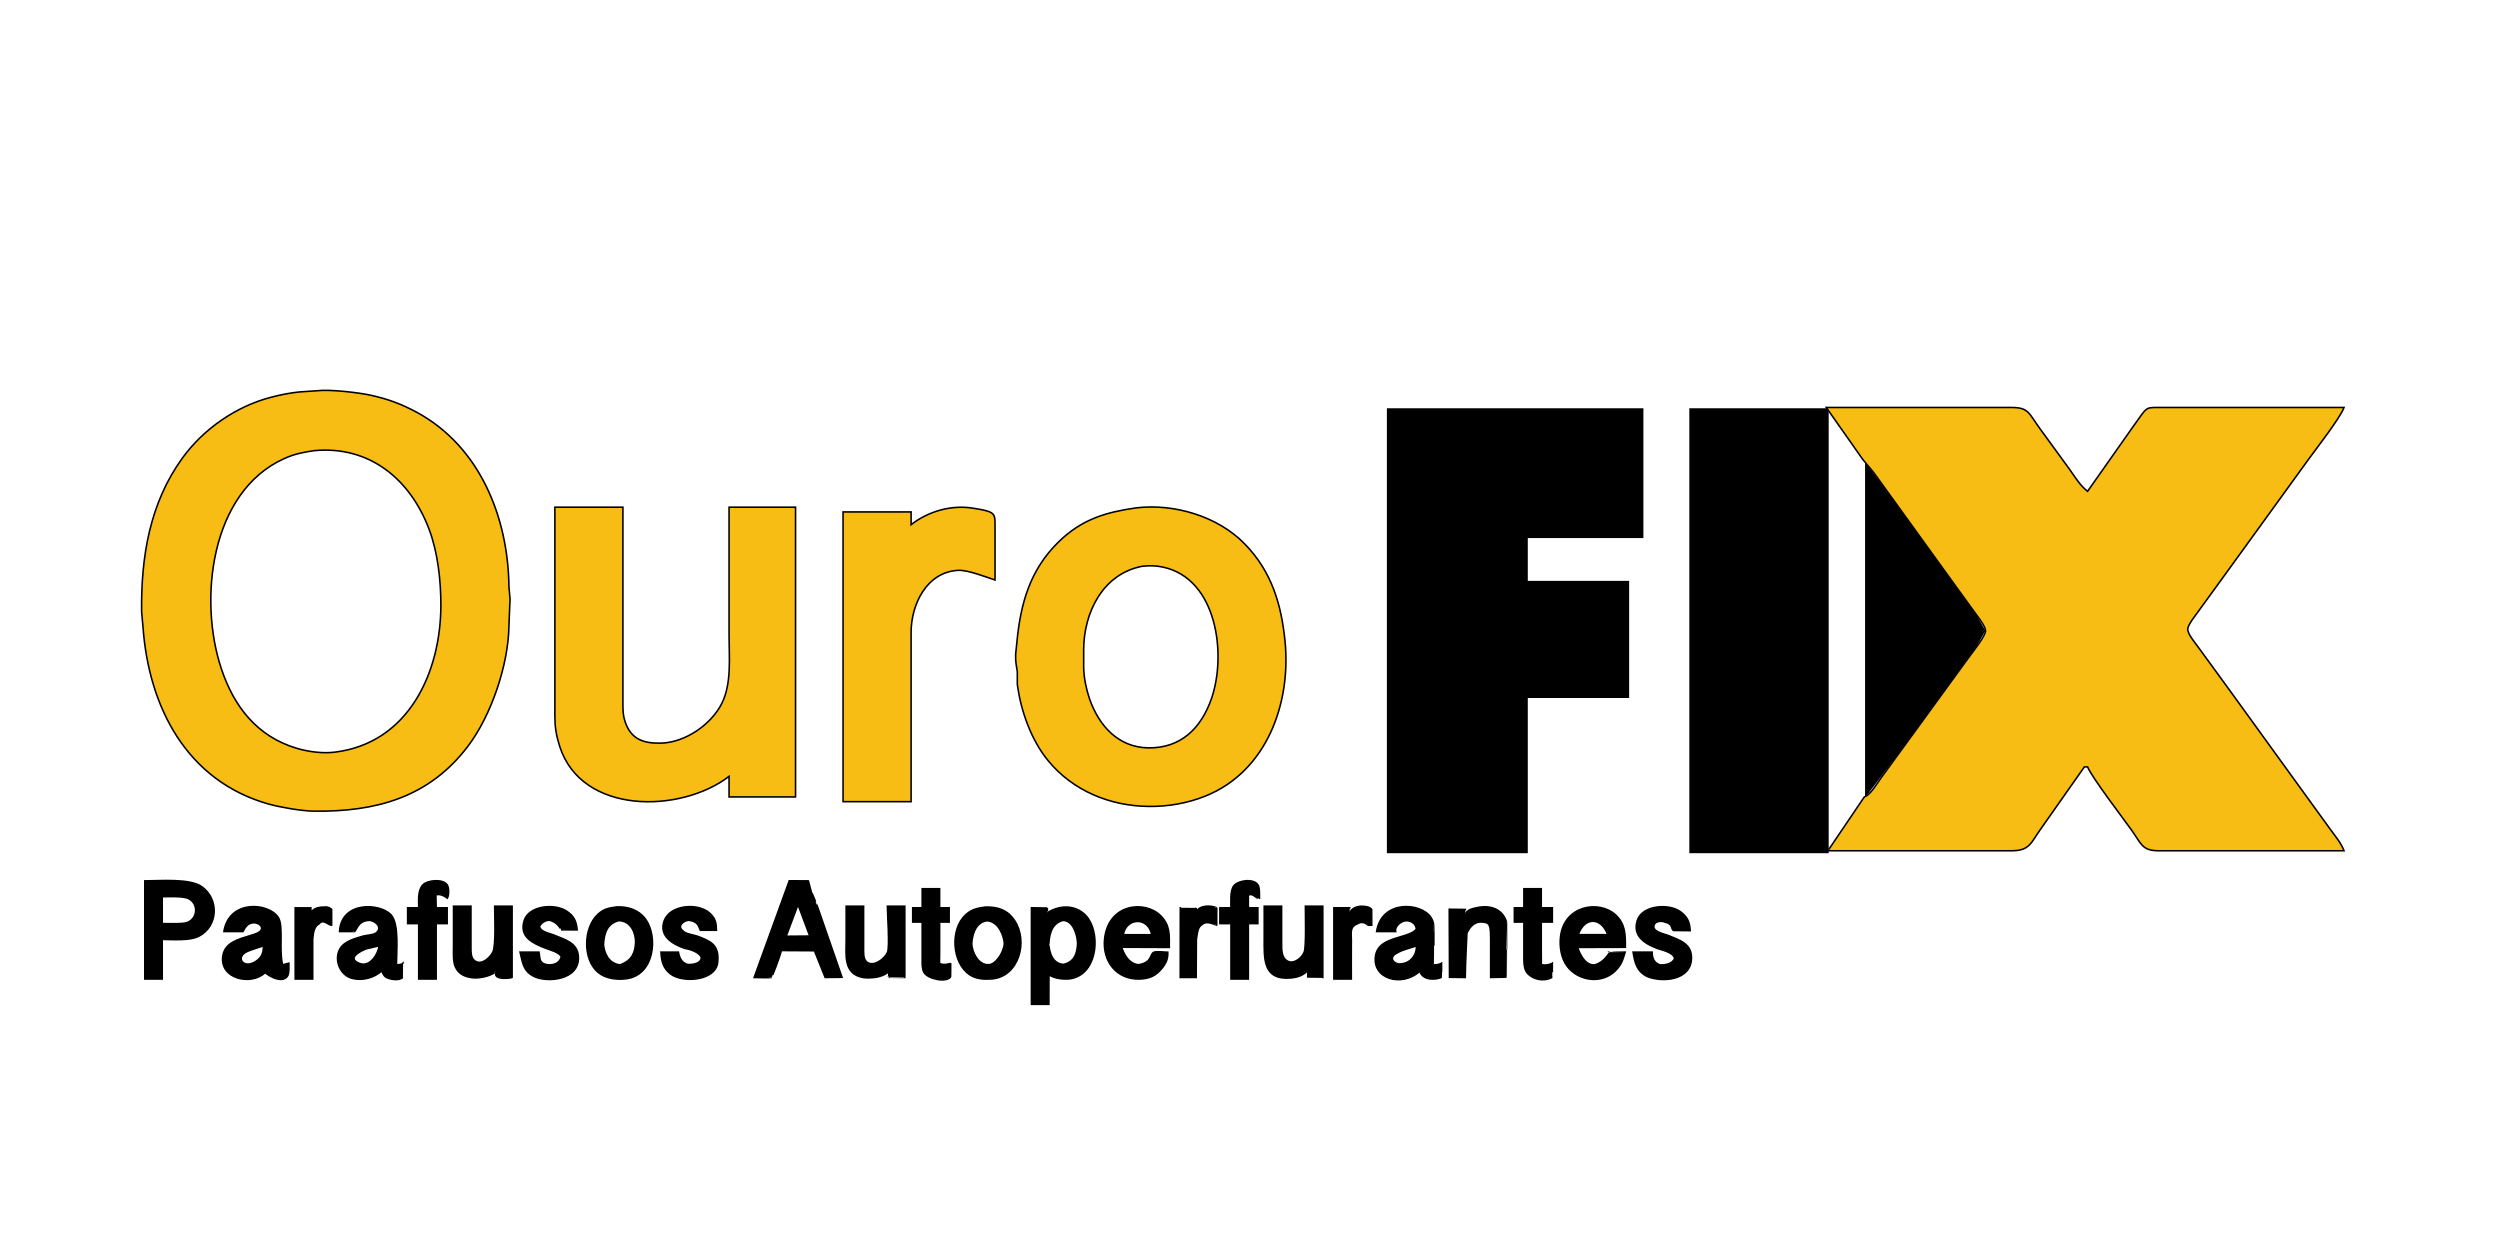 <svg xmlns="http://www.w3.org/2000/svg" xmlns:xlink="http://www.w3.org/1999/xlink" width="200" viewBox="0 0 150 75" height="100" preserveAspectRatio="xMidYMid meet"><path stroke-linecap="butt" transform="matrix(0.095, 0, 0, 0.095, -24.278, -19.823)" fill-opacity="1" fill="#000000" fill-rule="nonzero" stroke-linejoin="miter" d="M 1131.982 466.998 C 1131.982 466.998 1292.998 466.998 1292.998 466.998 C 1292.998 466.998 1292.998 548.01 1292.998 548.01 C 1292.998 548.01 1219.98 548.01 1219.98 548.01 C 1219.98 548.01 1219.98 576.012 1219.98 576.012 C 1219.98 576.012 1283.993 576.012 1283.993 576.012 C 1283.993 576.012 1283.993 648.988 1283.993 648.988 C 1283.993 648.988 1219.98 648.988 1219.98 648.988 C 1219.98 648.988 1219.98 747.015 1219.98 747.015 C 1219.98 747.015 1131.982 747.015 1131.982 747.015 C 1131.982 747.015 1131.982 466.998 1131.982 466.998 Z M 1322.999 466.998 C 1322.999 466.998 1410.014 466.998 1410.014 466.998 C 1410.014 466.998 1410.014 655.015 1410.014 655.015 C 1410.014 655.015 1410.014 717.004 1410.014 717.004 C 1410.014 717.004 1410.014 747.015 1410.014 747.015 C 1410.014 747.015 1322.999 747.015 1322.999 747.015 C 1322.999 747.015 1322.999 466.998 1322.999 466.998 Z M 1433.998 502.011 C 1433.998 502.011 1454.299 528.987 1454.299 528.987 C 1454.299 528.987 1490.153 579.005 1490.153 579.005 C 1490.153 579.005 1503.864 597.987 1503.864 597.987 C 1503.864 597.987 1508.939 607.006 1508.939 607.006 C 1508.939 607.006 1503.864 615.985 1503.864 615.985 C 1503.864 615.985 1490.849 633.983 1490.849 633.983 C 1490.849 633.983 1454.422 684.001 1454.422 684.001 C 1454.422 684.001 1433.998 710.977 1433.998 710.977 C 1433.998 710.977 1433.998 502.011 1433.998 502.011 Z M 347.003 765.013 C 356.458 765.013 375.49 763.332 382.98 768.662 C 394.113 776.574 393.376 793.752 381.015 800.025 C 375.203 802.936 364.644 801.993 358.013 801.993 C 358.013 801.993 358.013 827.002 358.013 827.002 C 358.013 827.002 347.003 827.002 347.003 827.002 C 347.003 827.002 347.003 765.013 347.003 765.013 Z M 520.011 781.986 C 520.011 777.476 519.274 771.08 522.671 767.514 C 525.618 764.48 535.318 763.578 537.978 767.514 C 539.288 769.359 539.083 774.565 538.06 775.959 C 538.06 775.959 534.049 772.556 530.857 773.95 C 530.857 773.95 531.02 781.986 531.02 781.986 C 531.02 781.986 537.978 781.986 537.978 781.986 C 537.978 781.986 537.978 791.989 537.978 791.989 C 537.978 791.989 531.02 791.989 531.02 791.989 C 531.02 791.989 531.02 827.002 531.02 827.002 C 531.02 827.002 520.011 827.002 520.011 827.002 C 520.011 827.002 520.011 791.989 520.011 791.989 C 520.011 791.989 513.012 791.989 513.012 791.989 C 513.012 791.989 513.012 781.986 513.012 781.986 C 513.012 781.986 520.011 781.986 520.011 781.986 Z M 754.043 764.931 C 754.043 764.931 765.299 765.013 765.299 765.013 C 765.217 765.095 771.52 780.141 771.438 780.018 C 771.438 780.018 787.359 825.895 787.359 825.895 C 787.359 825.895 776.718 826.018 776.718 826.018 C 776.718 826.018 769.924 809.127 769.924 809.127 C 769.924 809.127 749.009 809.004 749.009 809.004 C 748.313 812.693 742.91 826.264 742.869 826.059 C 742.829 826.305 731.982 826.018 731.86 826.018 C 731.86 826.018 754.043 764.931 754.043 764.931 Z M 1033.016 781.986 C 1033.016 778.091 1032.402 771.367 1034.735 768.211 C 1037.477 764.603 1047.177 763.332 1050.001 767.432 C 1051.27 769.359 1050.984 773.663 1050.984 776 C 1050.984 776 1049.265 776.082 1049.306 776.041 C 1049.347 776.123 1046.768 772.515 1043.985 773.991 C 1043.985 773.991 1043.985 781.986 1043.985 781.986 C 1043.985 781.986 1050.001 781.986 1050.001 781.986 C 1050.001 781.986 1050.001 791.989 1050.001 791.989 C 1050.001 791.989 1043.985 791.989 1043.985 791.989 C 1043.985 791.989 1043.985 827.002 1043.985 827.002 C 1043.985 827.002 1033.016 827.002 1033.016 827.002 C 1033.016 827.002 1033.016 791.989 1033.016 791.989 C 1033.016 791.989 1026.017 791.989 1026.017 791.989 C 1026.017 791.989 1026.017 781.986 1026.017 781.986 C 1026.017 781.986 1033.016 781.986 1033.016 781.986 Z M 837.989 769.973 C 837.989 769.973 848.999 769.973 848.999 769.973 C 848.999 769.973 848.999 781.986 848.999 781.986 C 848.999 781.986 855.015 781.986 855.015 781.986 C 855.015 781.986 855.015 791.005 855.015 791.005 C 855.015 791.005 848.999 791.005 848.999 791.005 C 848.999 791.005 848.999 809.988 848.999 809.988 C 848.999 809.988 848.917 815.399 848.917 817.121 C 851.495 818.638 855.957 817.244 855.998 816.998 C 855.998 819.13 855.957 826.018 855.875 825.731 C 852.887 829.544 841.386 826.797 839.176 822.902 C 837.866 820.606 837.989 817.531 837.989 814.989 C 837.989 814.989 837.989 791.005 837.989 791.005 C 837.989 791.005 832.013 791.005 832.013 791.005 C 832.013 791.005 832.013 781.986 832.013 781.986 C 832.013 781.986 837.989 781.986 837.989 781.986 C 837.989 781.986 837.989 769.973 837.989 769.973 Z M 1218.015 769.973 C 1218.015 769.973 1228.984 769.973 1228.984 769.973 C 1228.984 769.973 1228.984 781.986 1228.984 781.986 C 1228.984 781.986 1235.983 781.986 1235.983 781.986 C 1235.983 781.986 1235.983 791.005 1235.983 791.005 C 1235.983 791.005 1228.984 791.005 1228.984 791.005 C 1228.984 791.005 1228.984 809.004 1228.984 809.004 C 1228.984 809.004 1229.025 817.121 1229.025 817.9 C 1233.118 818.802 1235.983 816.998 1235.983 816.998 C 1235.983 819.13 1235.942 825.977 1235.942 825.895 C 1229.353 829.544 1221.494 826.141 1219.325 821.959 C 1218.056 819.499 1218.056 816.67 1218.015 814.005 C 1218.015 814.005 1218.015 791.005 1218.015 791.005 C 1218.015 791.005 1211.999 791.005 1211.999 791.005 C 1211.999 791.005 1211.999 781.986 1211.999 781.986 C 1211.999 781.986 1218.015 781.986 1218.015 781.986 C 1218.015 781.986 1218.015 769.973 1218.015 769.973 Z M 358.013 791.989 C 361.492 791.989 371.192 792.399 373.975 791.251 C 380.36 788.669 381.015 779.649 374.876 776.328 C 371.438 774.442 362.188 775.016 358.013 775.016 C 358.013 775.016 358.013 791.989 358.013 791.989 Z M 759.569 780.018 C 759.569 780.018 752.079 799.984 752.079 799.984 C 752.079 799.984 766.977 799.861 766.977 799.861 C 766.977 799.861 759.569 780.018 759.569 780.018 Z M 396.978 796.991 C 400.211 776.697 425.096 778.665 431.276 788.054 C 434.755 793.383 431.645 808.307 434.018 817.982 C 434.018 817.982 437.989 816.998 437.989 816.998 C 437.989 819.13 438.316 823.722 436.965 825.403 C 433.568 829.708 425.955 825.485 423.009 822.984 C 414.086 831.47 393.703 826.879 396.364 811.996 C 397.796 803.961 406.309 801.788 413.022 799.738 C 415.027 799.082 418.997 798.139 420.266 796.376 C 422.149 793.793 418.752 791.456 416.01 791.456 C 412.244 791.456 410.484 794.039 409.011 796.991 C 409.011 796.991 396.978 796.991 396.978 796.991 Z M 442 782.027 C 442 782.027 451.904 782.068 451.904 782.068 C 451.904 782.068 452.109 784.979 452.068 785.02 C 452.273 784.979 453.01 781.453 460.622 781.535 C 463.242 781.166 465.002 783.011 465.002 783.011 C 465.002 783.011 465.002 792.973 465.002 792.973 C 463.242 793.301 459.517 788.587 457.062 792.153 C 453.664 793.875 453.378 798.467 453.051 801.993 C 453.051 801.993 453.051 827.002 453.051 827.002 C 453.051 827.002 442 827.002 442 827.002 C 442 827.002 442 782.027 442 782.027 Z M 469.995 796.991 C 471.1 777.64 495.453 778.993 502.452 786.373 C 507.814 792.071 505.931 810.07 505.931 817.982 C 505.931 817.982 509.042 818.146 510.024 817.039 C 510.024 819.13 509.983 825.936 509.942 825.936 C 508.018 828.273 501.633 827.289 499.3 825.813 C 497.827 824.911 497.377 823.23 496.599 821.918 C 491.851 826.223 484.648 828.232 478.017 826.592 C 470.404 824.706 466.393 815.03 470.159 808.102 C 472.901 803.1 479.941 801.337 485.016 799.861 C 487.022 799.287 492.302 799.164 493.57 797.442 C 497.377 793.875 491.565 789.448 488.209 789.98 C 481.906 790.431 481.169 795.269 479.573 796.991 C 479.736 796.991 472.287 796.991 469.995 796.991 Z M 541.989 781.002 C 541.989 781.002 552.999 781.002 552.999 781.002 C 552.999 781.002 552.999 807.979 552.999 807.979 C 553.04 810.643 553.04 813.554 555.291 815.399 C 559.466 818.72 564.992 813.636 566.833 809.988 C 568.88 805.929 567.979 786.701 567.979 781.002 C 567.979 781.002 578.989 781.002 578.989 781.002 C 578.989 781.002 578.989 826.018 578.989 826.018 C 579.194 826.182 566.629 828.437 568.757 822.369 C 568.839 822.41 563.887 826.428 555.005 826.264 C 549.725 825.895 545.182 824.173 543.013 818.966 C 541.621 815.686 541.989 809.701 541.989 806.011 C 541.989 806.011 541.989 781.002 541.989 781.002 Z M 595.975 809.988 C 596.753 813.513 595.484 817.49 602.237 818.064 C 609.4 818.105 609.932 813.062 610.014 813.021 C 609.236 810.192 602.319 808.389 600.191 807.569 C 592.25 804.453 583.287 800.558 586.643 790.021 C 589.672 780.551 605.593 779.28 612.961 783.831 C 618.036 786.988 619.591 790.39 620.082 795.966 C 617.831 795.966 610.095 795.966 609.973 795.925 C 610.014 795.925 607.722 790.923 602.524 789.857 C 599.699 789.816 597.039 791.948 596.343 793.752 C 596.507 797.114 603.056 798.262 604.938 799.041 C 611.937 802.075 620.41 803.756 620.86 813.021 C 621.556 827.781 601.173 829.38 592.987 825.444 C 585.865 821.959 585.661 816.629 584.024 809.988 C 584.024 809.988 595.975 809.988 595.975 809.988 Z M 645.008 781.453 C 651.884 781.125 658.965 783.298 663.181 789.038 C 671.244 799.902 669.197 824.542 650.984 826.838 C 644.885 827.576 637.927 826.756 633.098 822.615 C 623.52 814.374 624.011 794.695 633.098 786.209 C 636.945 782.601 640.056 782.191 645.008 781.453 Z M 684.013 809.988 C 684.709 813.882 686.265 816.793 689.825 817.818 C 693.304 818.064 698.502 817.08 698.502 813.39 C 697.561 810.397 691.913 808.184 687.984 807.651 C 680.289 804.904 671.407 799.82 675.132 789.98 C 678.979 780.018 696.538 778.747 703.782 785.389 C 707.548 788.833 707.916 791.497 708.039 796.212 C 708.039 796.212 697.888 796.212 697.888 796.212 C 696.701 793.834 696.783 791.046 691.34 789.98 C 688.597 789.243 682.458 793.137 686.878 796.581 C 688.188 798.467 693.795 799.123 696.006 799.943 C 703.414 802.731 709.103 804.904 708.98 814.005 C 708.939 815.604 708.857 817.49 708.243 818.966 C 704.56 828.355 686.305 829.216 679.184 823.886 C 674.395 820.319 673.29 815.645 673.004 809.988 C 673.004 809.988 684.013 809.988 684.013 809.988 Z M 789.979 781.002 C 789.979 781.002 800.989 781.002 800.989 781.002 C 800.989 781.002 800.989 806.995 800.989 806.995 C 801.03 809.865 800.58 814.292 803.035 816.26 C 807.251 819.663 814.414 814.169 816.092 810.151 C 817.565 806.585 816.01 786.291 816.01 781.002 C 816.01 781.002 827.02 781.002 827.02 781.002 C 827.02 781.002 827.02 826.018 827.02 826.018 C 827.061 826.059 817.115 825.936 816.992 825.895 C 817.115 826.059 816.665 823.312 816.951 822.123 C 815.519 824.009 810.976 825.854 807.005 826.1 C 804.918 826.346 803.076 826.346 800.989 826.1 C 788.014 823.968 789.979 811.832 789.979 801.993 C 789.979 801.993 789.979 781.002 789.979 781.002 Z M 878.017 781.535 C 885.712 781.371 891.81 783.298 896.313 789.98 C 905.112 803.059 899.178 825.526 881.987 826.92 C 877.24 827.289 872.083 827.043 867.99 824.296 C 856.734 816.752 855.547 795.638 865.329 786.537 C 869.177 782.929 872.983 782.191 878.017 781.535 Z M 917.023 782.068 C 917.023 782.109 917.105 785.102 917.023 785.102 C 927.337 778.747 937.897 781.412 943.054 789.038 C 950.707 800.435 948.211 824.747 930.898 826.92 C 922.262 827.576 917.923 824.296 918.046 824.214 C 918.046 824.214 918.005 842.991 918.005 842.991 C 918.005 842.991 906.995 842.991 906.995 842.991 C 906.995 842.991 906.995 781.986 906.995 781.986 C 910.761 781.986 917.146 782.273 917.023 782.068 Z M 993.11 810.07 C 993.274 814.046 992.128 816.834 989.631 819.991 C 985.538 825.116 981.404 826.838 974.978 827.002 C 960.694 827.289 951.853 815.727 953.163 801.993 C 955.373 779.116 978.949 777.066 988.772 787.193 C 994.706 793.26 994.051 799.287 994.051 807.036 C 994.051 807.036 964.009 806.913 964.009 806.913 C 964.009 806.913 966.67 817.244 974.569 817.982 C 983.533 816.506 981.527 811.381 984.269 810.111 C 986.111 809.332 990.9 810.07 993.11 810.07 Z M 1011.037 782.068 C 1011.037 782.068 1011.037 785.02 1011.037 785.061 C 1011.651 782.232 1015.13 781.002 1018.486 780.961 C 1022.047 780.961 1024.011 782.068 1024.011 781.986 C 1024.011 781.986 1024.011 793.096 1024.011 793.096 C 1024.011 793.301 1017.913 789.571 1014.884 792.481 C 1011.651 794.285 1011.815 798.631 1011.16 801.993 C 1011.16 801.993 1011.037 826.018 1011.037 826.018 C 1011.037 826.018 1000.968 826.018 1000.968 826.018 C 1000.968 826.018 1001.009 781.986 1001.009 781.986 C 1004.12 781.986 1011.078 782.068 1011.037 782.068 Z M 1054.013 781.002 C 1054.013 781.002 1064.982 781.002 1064.982 781.002 C 1064.982 781.002 1064.982 804.002 1064.982 804.002 C 1065.022 808.02 1064.654 813.882 1069.115 815.85 C 1073.045 817.654 1077.915 813.472 1079.266 809.988 C 1080.575 806.667 1080.002 786.045 1080.002 781.002 C 1080.002 781.002 1091.012 781.002 1091.012 781.002 C 1091.012 781.002 1091.012 826.018 1091.012 826.018 C 1088.188 826.018 1081.108 826.059 1081.108 826.018 C 1081.067 826.018 1080.985 822.041 1080.944 822.041 C 1078.734 824.747 1074.6 825.977 1070.998 826.305 C 1052.826 827.986 1054.013 813.718 1054.013 801.009 C 1054.013 801.009 1054.013 781.002 1054.013 781.002 Z M 1098.011 782.027 C 1098.011 782.027 1107.998 782.027 1107.998 782.027 C 1107.998 782.027 1107.998 785.02 1107.998 784.979 C 1107.998 784.979 1109.799 780.879 1115.897 781.043 C 1120.809 781.084 1121.873 783.052 1121.873 783.052 C 1121.873 783.052 1121.914 793.055 1121.914 793.055 C 1121.464 793.137 1119.294 793.055 1119.254 793.014 C 1119.376 793.137 1117.043 789.653 1112.787 792.153 C 1107.343 794.326 1109.349 798.672 1109.021 804.986 C 1108.939 806.052 1109.021 827.002 1109.021 827.002 C 1109.021 827.002 1098.011 827.002 1098.011 827.002 C 1098.011 827.002 1098.011 782.027 1098.011 782.027 Z M 1124.984 796.991 C 1128.217 776.697 1153.102 778.665 1159.282 788.054 C 1160.06 789.284 1160.878 790.923 1161.042 792.973 C 1161.247 792.891 1161.124 817.982 1161.042 817.982 C 1164.357 818.187 1165.995 816.998 1165.995 816.998 C 1165.995 819.13 1166.035 825.895 1165.954 825.936 C 1162.72 827.494 1154.166 828.232 1152.283 822.082 C 1140.905 832.495 1121.709 826.879 1124.37 811.996 C 1125.802 803.961 1134.397 802.075 1141.069 799.984 C 1141.069 799.984 1149.459 797.852 1150.073 795.187 C 1149.991 795.187 1149.909 790.677 1144.057 790.144 C 1140.291 790.144 1136.239 793.875 1137.017 796.991 C 1137.017 796.991 1124.984 796.991 1124.984 796.991 Z M 1181.016 783.052 C 1181.016 783.052 1181.016 785.922 1181.056 785.881 C 1182.775 782.929 1185.559 782.519 1188.997 781.822 C 1196.814 780.223 1204.591 782.806 1207.046 791.005 C 1207.087 790.964 1207.087 825.813 1207.005 825.813 C 1207.005 825.813 1197.019 826.018 1197.019 826.018 C 1197.019 826.018 1197.019 801.993 1197.019 801.993 C 1197.019 793.096 1196.487 791.292 1192.107 791.046 C 1186.705 790.39 1183.881 794.203 1182.08 797.852 C 1182.039 797.934 1180.975 819.458 1180.975 826.018 C 1180.975 826.018 1171.029 825.895 1171.029 825.895 C 1171.029 825.895 1170.865 782.929 1170.865 782.929 C 1174.385 782.929 1181.016 783.052 1181.016 783.052 Z M 1281.988 809.988 C 1280.514 814.907 1279.614 818.023 1275.807 821.795 C 1267.253 830.323 1252.56 828.396 1245.397 819.007 C 1241.468 813.841 1240.404 806.298 1241.181 800.025 C 1243.555 780.551 1265.37 776.984 1275.807 786.373 C 1282.233 792.194 1282.11 799.123 1282.11 806.954 C 1282.11 806.954 1251.987 807.036 1251.987 807.036 C 1251.987 807.077 1255.302 818.556 1262.546 818.105 C 1268.972 816.506 1272.206 810.029 1272.083 810.029 C 1272.124 810.07 1279.777 809.988 1281.988 809.988 Z M 1299.014 809.988 C 1298.932 813.882 1300.406 816.957 1303.926 818.064 C 1307.159 818.351 1312.234 817.244 1313.176 813.923 C 1312.521 810.029 1304.621 808.594 1302.002 807.569 C 1294.225 804.576 1286.531 799.738 1289.641 790.021 C 1292.752 780.264 1309.738 779.116 1316.941 784.528 C 1321.402 787.849 1322.753 791.046 1323.039 796.458 C 1320.747 796.458 1315.099 796.335 1312.48 796.335 C 1310.802 795.392 1312.316 792.153 1307.2 791.087 C 1304.949 789.98 1301.183 790.595 1300.447 792.399 C 1298.073 797.114 1306.954 798.549 1309.001 799.41 C 1316.122 802.362 1324.145 804.535 1323.858 814.005 C 1323.449 827.986 1305.399 829.257 1295.985 825.444 C 1289.314 822.205 1288.045 816.711 1286.981 809.988 C 1286.981 809.988 1299.014 809.988 1299.014 809.988 Z M 657 803.92 C 657.123 797.934 654.053 790.308 646.359 790.103 C 639.36 791.989 637.15 797.237 636.699 805.232 C 637.109 809.988 639.564 817.203 647.177 818.064 C 654.872 815.235 656.673 810.233 657 803.92 Z M 889.887 804.74 C 889.723 800.353 886.572 790.636 878.959 790.185 C 873.188 790.882 869.791 796.376 869.259 804.699 C 869.545 810.438 873.597 818.228 879.818 817.941 C 883.952 818.146 889.273 811.012 889.887 804.74 Z M 936.096 805.355 C 936.464 801.952 934.254 789.939 926.887 789.98 C 918.742 792.112 918.251 800.845 917.964 804.986 C 918.046 805.027 918.087 817.408 927.419 817.777 C 931.594 816.588 935.523 814.333 936.096 805.355 Z M 983.001 799 C 980.708 787.439 966.834 788.177 964.992 799 C 964.992 799 983.001 799 983.001 799 Z M 1270.978 799 C 1266.762 787.644 1256.284 787.685 1252.355 798.959 C 1252.355 798.959 1270.978 799 1270.978 799 Z M 421.985 806.011 C 421.985 806.011 414.986 808.348 414.986 808.348 C 413.595 808.84 411.426 809.578 410.239 810.397 C 406.391 813.021 407.619 816.793 411.098 817.49 C 414.413 818.105 418.465 815.522 420.266 812.898 C 421.822 810.602 421.822 808.635 421.985 806.011 Z M 495.003 806.011 C 495.003 806.011 486.653 807.979 486.653 807.979 C 474.416 813.308 480.105 816.342 483.133 817.326 C 489.436 819.335 494.43 811.094 495.003 806.011 Z M 1150.237 806.052 C 1150.237 806.052 1142.992 808.348 1142.992 808.348 C 1141.601 808.84 1139.432 809.578 1138.245 810.397 C 1131.901 813.431 1136.116 817.326 1139.104 817.49 C 1143.606 817.49 1146.471 815.522 1148.272 812.898 C 1149.828 810.602 1150.073 808.676 1150.237 806.052 Z M 1150.237 806.052 " stroke="#000000" stroke-width="1" stroke-opacity="1" stroke-miterlimit="4"></path><path stroke-linecap="butt" transform="matrix(0.095, 0, 0, 0.095, -24.278, -19.823)" fill-opacity="1" fill="#f7bd14" fill-rule="nonzero" stroke-linejoin="miter" d="M 455.997 455.437 C 463.61 454.494 482.233 456.585 490.009 458.348 C 500.774 460.767 509.246 463.882 518.987 469.171 C 558.729 490.818 576.493 535.588 576.984 579.005 C 576.984 579.005 577.68 586.999 577.68 586.999 C 577.68 586.999 576.984 604.014 576.984 604.014 C 576.697 628.407 565.81 660.632 551.076 679.983 C 526.477 712.453 492.834 721.432 453.992 720.981 C 446.133 720.899 432.627 718.562 425.014 716.43 C 373.443 701.794 349.582 655.22 345.898 604.998 C 345.898 604.998 344.998 594.994 344.998 594.994 C 344.588 560.515 350.073 526.568 370.742 497.993 C 384.085 479.544 404.877 465.153 427.02 459.496 C 432.872 457.979 438.971 456.749 444.987 456.175 C 444.987 456.175 455.997 455.437 455.997 455.437 Z M 1408.991 466.014 C 1408.991 466.014 1526.007 466.014 1526.007 466.014 C 1537.14 466.014 1536.812 469.786 1544.384 479.995 C 1544.384 479.995 1562.598 505.003 1562.598 505.003 C 1566.117 509.923 1569.187 515.212 1574.017 518.984 C 1574.017 518.984 1602.135 479.011 1602.135 479.011 C 1611.835 465.768 1609.83 466.014 1618.998 466.014 C 1618.998 466.014 1736.014 466.014 1736.014 466.014 C 1733.313 472.984 1718.66 491.761 1713.421 498.977 C 1713.421 498.977 1662.71 569.001 1662.71 569.001 C 1662.71 569.001 1643.842 594.994 1643.842 594.994 C 1642.164 597.372 1637.375 603.276 1637.293 605.982 C 1637.17 608.974 1641.836 614.55 1643.637 617.01 C 1643.637 617.01 1662.587 643.003 1662.587 643.003 C 1662.587 643.003 1710.352 709.009 1710.352 709.009 C 1710.352 709.009 1727.01 732.009 1727.01 732.009 C 1730.243 736.56 1733.968 740.742 1736.014 745.99 C 1736.014 745.99 1618.998 745.99 1618.998 745.99 C 1608.315 745.99 1608.029 741.603 1601.849 732.993 C 1596.118 724.999 1576.964 699.949 1574.017 693.02 C 1574.017 693.02 1572.011 693.02 1572.011 693.02 C 1572.011 693.02 1544.589 732.009 1544.589 732.009 C 1538.163 741.029 1537.508 745.99 1526.007 745.99 C 1526.007 745.99 1410.014 745.99 1410.014 745.99 C 1410.014 745.99 1433.016 712.002 1433.016 712.002 C 1436.904 710.731 1441.079 703.434 1443.576 699.99 C 1443.576 699.99 1466.864 668.011 1466.864 668.011 C 1466.864 668.011 1498.871 624.021 1498.871 624.021 C 1501.204 620.782 1509.635 610.368 1509.594 607.006 C 1509.512 604.014 1504.274 597.618 1502.432 594.994 C 1502.432 594.994 1482.868 567.976 1482.868 567.976 C 1482.868 567.976 1438.869 507.012 1438.869 507.012 C 1438.869 507.012 1432.034 498.813 1432.034 498.813 C 1432.034 498.813 1408.991 466.014 1408.991 466.014 Z M 453.992 493.278 C 446.87 494.385 441.672 495.287 435.001 498.321 C 388.342 519.353 380.852 587.614 395.34 630.99 C 403.322 655.015 418.015 673.874 443.023 681.295 C 450.39 683.468 459.354 684.657 467.007 683.714 C 513.544 678.015 533.926 633.491 534.008 591.017 C 534.008 575.356 532.126 557.727 526.6 543.009 C 514.649 511.276 488.945 490.039 453.992 493.278 Z M 606.003 528.987 C 606.003 528.987 648.978 528.987 648.978 528.987 C 648.978 528.987 648.978 653.006 648.978 653.006 C 649.019 657.147 648.937 659.935 650.206 663.994 C 653.849 675.596 661.912 678.261 673.004 678.015 C 688.229 677.646 704.642 666.413 711.395 653.006 C 717.739 640.461 716.02 623.898 716.02 609.999 C 716.02 609.999 716.02 528.987 716.02 528.987 C 716.02 528.987 758.013 528.987 758.013 528.987 C 758.013 528.987 758.013 712.002 758.013 712.002 C 758.013 712.002 716.02 712.002 716.02 712.002 C 716.02 712.002 716.02 699.006 716.02 699.006 C 685.405 722.416 622.865 723.441 609.031 679.983 C 606.903 673.3 606.003 668.011 606.003 661.001 C 606.003 661.001 606.003 528.987 606.003 528.987 Z M 830.99 540.016 C 842 531.57 856.202 527.429 869.995 529.602 C 884.525 531.857 883.993 532.923 883.993 541 C 883.993 541 883.993 574.987 883.993 574.987 C 878.017 573.019 866.803 568.591 860.827 568.878 C 840.854 569.821 831.031 590.361 830.99 607.99 C 830.99 607.99 830.99 714.995 830.99 714.995 C 830.99 714.995 788.014 714.995 788.014 714.995 C 788.014 714.995 788.014 531.98 788.014 531.98 C 788.014 531.98 830.99 531.98 830.99 531.98 C 830.99 531.98 830.99 540.016 830.99 540.016 Z M 973.014 529.438 C 996.957 526.527 1024.707 534.686 1041.693 552.192 C 1058.76 569.698 1064.859 590.402 1067.192 613.976 C 1070.957 652.924 1055.609 695.767 1017.013 711.387 C 1005.675 715.979 993.192 718.152 980.995 717.988 C 956.56 717.701 933.108 708.108 917.473 689.002 C 906.791 675.965 900.324 657.639 898.073 640.994 C 898.073 640.994 898.073 632.999 898.073 632.999 C 897.418 628.489 896.886 626.89 897.008 622.012 C 897.008 622.012 897.827 613.976 897.827 613.976 C 900.16 589.869 906.054 568.591 924.022 551.044 C 938.592 536.777 953.572 532.226 973.014 529.438 Z M 977.025 566.295 C 952.14 571.01 940.025 595.486 939.984 619.019 C 939.984 619.019 939.984 630.006 939.984 630.006 C 940.066 636.484 941.58 643.905 943.668 650.013 C 949.643 667.069 961.84 680.762 980.995 681.008 C 1001.419 681.213 1014.148 668.585 1020.655 650.013 C 1030.355 622.299 1024.421 574.126 989.999 566.828 C 985.456 565.844 981.609 565.844 977.025 566.295 Z M 977.025 566.295 " stroke="#000000" stroke-width="1" stroke-opacity="1" stroke-miterlimit="4"></path></svg>